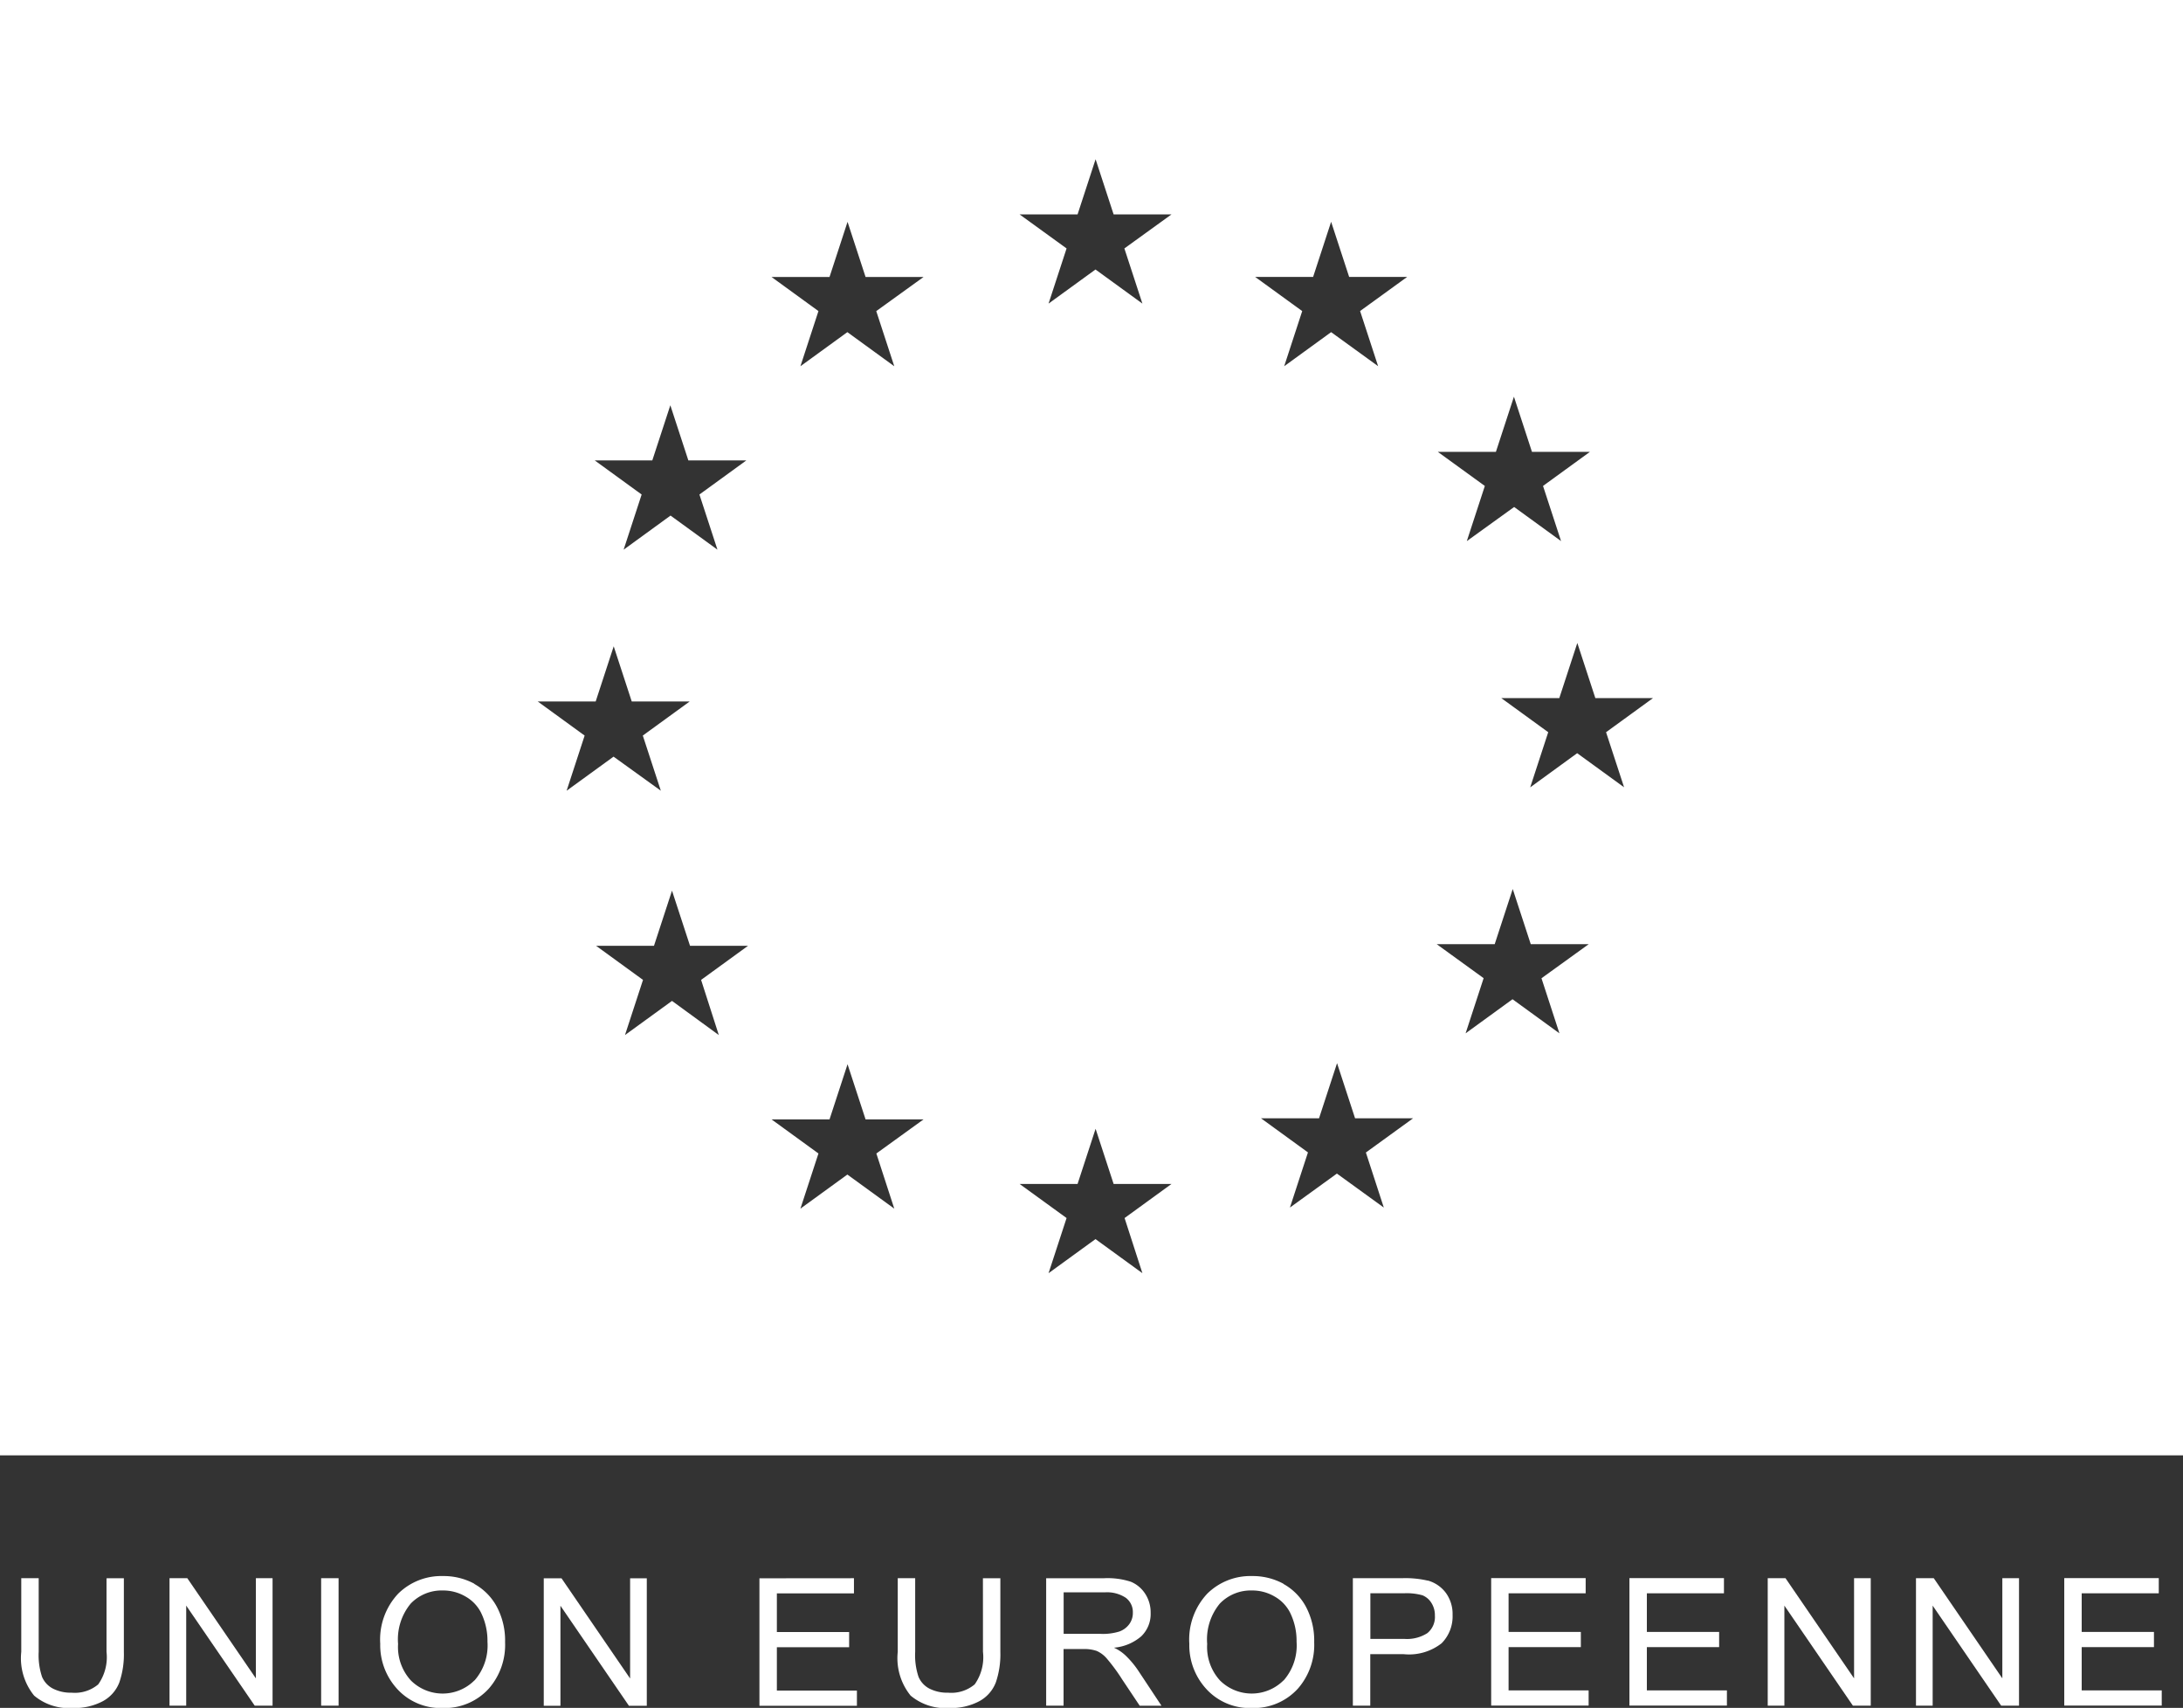 <svg id="Europe" xmlns="http://www.w3.org/2000/svg" xmlns:xlink="http://www.w3.org/1999/xlink" width="84.786" height="66.333" viewBox="0 0 84.786 66.333">
  <rect x="0" y="0" width="84.786" height="66.333" fill="#333333" stroke="none"/>
  <defs>
    <clipPath id="clip-path">
      <rect id="Rectangle_1058" data-name="Rectangle 1058" width="84.786" height="66.333" fill="none"/>
    </clipPath>
  </defs>
  <path id="Tracé_2178" data-name="Tracé 2178" d="M91.387,255.5v3.892L88.723,255.5h-.69v4.951h.648v-3.885l2.66,3.885h.694V255.5Z" transform="translate(-66.914 -194.201)" fill="#fff"/>
  <path id="Tracé_2179" data-name="Tracé 2179" d="M122.948,255.5v4.951h3.786v-.59h-3.109v-1.684h2.807v-.59h-2.807v-1.5h2.994v-.59Z" transform="translate(-93.452 -194.201)" fill="#fff"/>
  <g id="Groupe_971" data-name="Groupe 971">
    <g id="Groupe_970" data-name="Groupe 970" clip-path="url(#clip-path)">
      <path id="Tracé_2180" data-name="Tracé 2180" d="M6.753,258.354a1.831,1.831,0,0,1-.321,1.264,1.411,1.411,0,0,1-1.036.324,1.525,1.525,0,0,1-.72-.157.921.921,0,0,1-.427-.458,2.647,2.647,0,0,1-.13-.974v-2.859H3.442v2.862a2.306,2.306,0,0,0,.5,1.7,2.094,2.094,0,0,0,1.5.48,2.32,2.32,0,0,0,1.174-.267,1.4,1.4,0,0,0,.636-.728,3.373,3.373,0,0,0,.175-1.181v-2.862H6.753Z" transform="translate(-2.616 -194.2)" fill="#fff"/>
      <path id="Tracé_2181" data-name="Tracé 2181" d="M65.233,255.437a2.5,2.5,0,0,0-1.224-.3,2.382,2.382,0,0,0-1.734.681,2.6,2.6,0,0,0-.7,1.948,2.512,2.512,0,0,0,.62,1.712,2.276,2.276,0,0,0,1.805.784,2.309,2.309,0,0,0,1.8-.763,2.578,2.578,0,0,0,.624-1.794,2.792,2.792,0,0,0-.323-1.38,2.208,2.208,0,0,0-.875-.884m.007,3.749a1.749,1.749,0,0,1-2.465.005,1.924,1.924,0,0,1-.5-1.422,2.178,2.178,0,0,1,.492-1.568,1.667,1.667,0,0,1,1.252-.508,1.71,1.71,0,0,1,.871.232,1.5,1.5,0,0,1,.6.617,2.478,2.478,0,0,1,.257,1.142,2.061,2.061,0,0,1-.5,1.5" transform="translate(-46.807 -193.925)" fill="#fff"/>
      <rect id="Rectangle_1057" data-name="Rectangle 1057" width="0.677" height="4.951" transform="translate(12.473 61.295)" fill="#fff"/>
      <path id="Tracé_2182" data-name="Tracé 2182" d="M30.8,259.386l-2.664-3.892h-.69v4.951h.648v-3.885l2.66,3.885h.694v-4.951H30.8Z" transform="translate(-20.862 -194.2)" fill="#fff"/>
      <path id="Tracé_2183" data-name="Tracé 2183" d="M148.646,258.354a1.829,1.829,0,0,1-.321,1.264,1.41,1.41,0,0,1-1.035.324,1.527,1.527,0,0,1-.721-.157.922.922,0,0,1-.426-.458,2.643,2.643,0,0,1-.13-.974v-2.859h-.677v2.862a2.307,2.307,0,0,0,.5,1.7,2.1,2.1,0,0,0,1.5.48,2.319,2.319,0,0,0,1.174-.267,1.4,1.4,0,0,0,.636-.728,3.38,3.38,0,0,0,.175-1.181v-2.862h-.677Z" transform="translate(-110.468 -194.2)" fill="#fff"/>
      <path id="Tracé_2184" data-name="Tracé 2184" d="M264.471,258.173h2.807v-.59h-2.807v-1.5h2.994v-.59h-3.671v4.951h3.786v-.59h-3.109Z" transform="translate(-200.508 -194.201)" fill="#fff"/>
      <path id="Tracé_2185" data-name="Tracé 2185" d="M313.54,259.386l-2.664-3.892h-.69v4.951h.648v-3.885l2.66,3.885h.694v-4.951h-.648Z" transform="translate(-235.771 -194.2)" fill="#fff"/>
      <path id="Tracé_2186" data-name="Tracé 2186" d="M289.537,259.386l-2.664-3.892h-.69v4.951h.647v-3.885l2.66,3.885h.694v-4.951h-.648Z" transform="translate(-217.526 -194.2)" fill="#fff"/>
      <path id="Tracé_2187" data-name="Tracé 2187" d="M242.084,258.173h2.807v-.59h-2.807v-1.5h2.994v-.59h-3.67v4.951h3.785v-.59h-3.109Z" transform="translate(-183.492 -194.201)" fill="#fff"/>
      <path id="Tracé_2188" data-name="Tracé 2188" d="M334.868,258.173h2.807v-.59h-2.807v-1.5h2.994v-.59h-3.671v4.951h3.786v-.59h-3.109Z" transform="translate(-254.017 -194.201)" fill="#fff"/>
      <path id="Tracé_2189" data-name="Tracé 2189" d="M196.218,255.437a2.5,2.5,0,0,0-1.224-.3,2.382,2.382,0,0,0-1.734.681,2.6,2.6,0,0,0-.7,1.948,2.512,2.512,0,0,0,.62,1.712,2.277,2.277,0,0,0,1.806.784,2.31,2.31,0,0,0,1.8-.763,2.577,2.577,0,0,0,.624-1.794,2.792,2.792,0,0,0-.323-1.38,2.207,2.207,0,0,0-.875-.884m.006,3.749a1.749,1.749,0,0,1-2.464.005,1.924,1.924,0,0,1-.5-1.422,2.179,2.179,0,0,1,.492-1.568,1.667,1.667,0,0,1,1.251-.508,1.708,1.708,0,0,1,.871.232,1.5,1.5,0,0,1,.6.617,2.475,2.475,0,0,1,.258,1.142,2.06,2.06,0,0,1-.5,1.5" transform="translate(-146.368 -193.925)" fill="#fff"/>
      <path id="Tracé_2190" data-name="Tracé 2190" d="M172.4,258.469a1.677,1.677,0,0,0-.42-.275,1.858,1.858,0,0,0,1.06-.442,1.2,1.2,0,0,0,.365-.909,1.32,1.32,0,0,0-.215-.748,1.219,1.219,0,0,0-.551-.461,2.922,2.922,0,0,0-1.041-.138h-2.251v4.951h.676v-2.2h.769a1.457,1.457,0,0,1,.52.074,1.11,1.11,0,0,1,.385.288,7.042,7.042,0,0,1,.6.815l.684,1.025h.845l-.891-1.346a3.532,3.532,0,0,0-.531-.631m-.935-.815h-1.443v-1.612h1.6a1.321,1.321,0,0,1,.814.211.692.692,0,0,1,.274.58.73.73,0,0,1-.143.449.82.82,0,0,1-.388.283,2.187,2.187,0,0,1-.717.09" transform="translate(-128.715 -194.2)" fill="#fff"/>
      <path id="Tracé_2191" data-name="Tracé 2191" d="M221.929,255.59a3.823,3.823,0,0,0-1-.095H219.02v4.951h.676v-2h1.3a2.051,2.051,0,0,0,1.471-.423,1.48,1.48,0,0,0,.426-1.1,1.39,1.39,0,0,0-.262-.859,1.315,1.315,0,0,0-.7-.478m-.015,2.041a1.47,1.47,0,0,1-.906.225H219.7v-1.771H221a2.28,2.28,0,0,1,.723.078.736.736,0,0,1,.342.287.881.881,0,0,1,.141.5.807.807,0,0,1-.287.678" transform="translate(-166.476 -194.2)" fill="#fff"/>
      <path id="Tracé_2192" data-name="Tracé 2192" d="M0,56.524H84.786V0H0ZM58.1,17.549l.7-2.142.7,2.142h2.252l-1.822,1.324.7,2.142-1.822-1.324L56.97,21.016l.7-2.142L55.844,17.55Zm-32.765.333.7-2.142.7,2.142h2.252l-1.822,1.324.7,2.142-1.822-1.324-1.822,1.325.7-2.143-1.822-1.324Zm-4.451,9.362h2.252l.7-2.142.7,2.142h2.252l-1.822,1.324.7,2.142L23.83,29.387l-1.823,1.324.7-2.142ZM27.918,40.2,26.1,38.874,24.274,40.2l.7-2.142-1.822-1.324H25.4l.7-2.142.7,2.142h2.252l-1.822,1.324Zm6.815,6.742-1.822-1.324-1.823,1.324.7-2.142-1.822-1.324h2.252l.7-2.142.7,2.142h2.252L34.037,44.8Zm-.7-34.859.7,2.142L32.911,12.9l-1.823,1.324.7-2.142-1.822-1.324h2.252l.7-2.142.7,2.142h2.252ZM44.37,49.449l-1.822-1.324-1.823,1.324.7-2.142L39.6,45.983h2.252l.7-2.142.7,2.142H45.5l-1.822,1.324Zm-.7-39.8.7,2.142-1.822-1.324-1.823,1.324.7-2.142L39.6,8.327h2.252l.7-2.142.7,2.142H45.5ZM51,10.756l.7-2.142.7,2.142h2.252L52.825,12.08l.7,2.142L51.7,12.9l-1.823,1.324.7-2.142L48.75,10.756ZM53.746,46.9,51.924,45.58,50.1,46.9l.7-2.142-1.822-1.324h2.252l.7-2.142.7,2.142h2.252L53.05,44.762Zm6.821-6.767-1.822-1.324-1.822,1.324.7-2.142L55.8,36.67h2.253l.7-2.142.7,2.142h2.252L59.87,37.994Zm2.511-9.556-1.822-1.324L59.432,30.58l.7-2.142-1.822-1.324h2.252l.7-2.142.7,2.142H64.2l-1.822,1.324Z" fill="#fff"/>
    </g>
  </g>
</svg>
